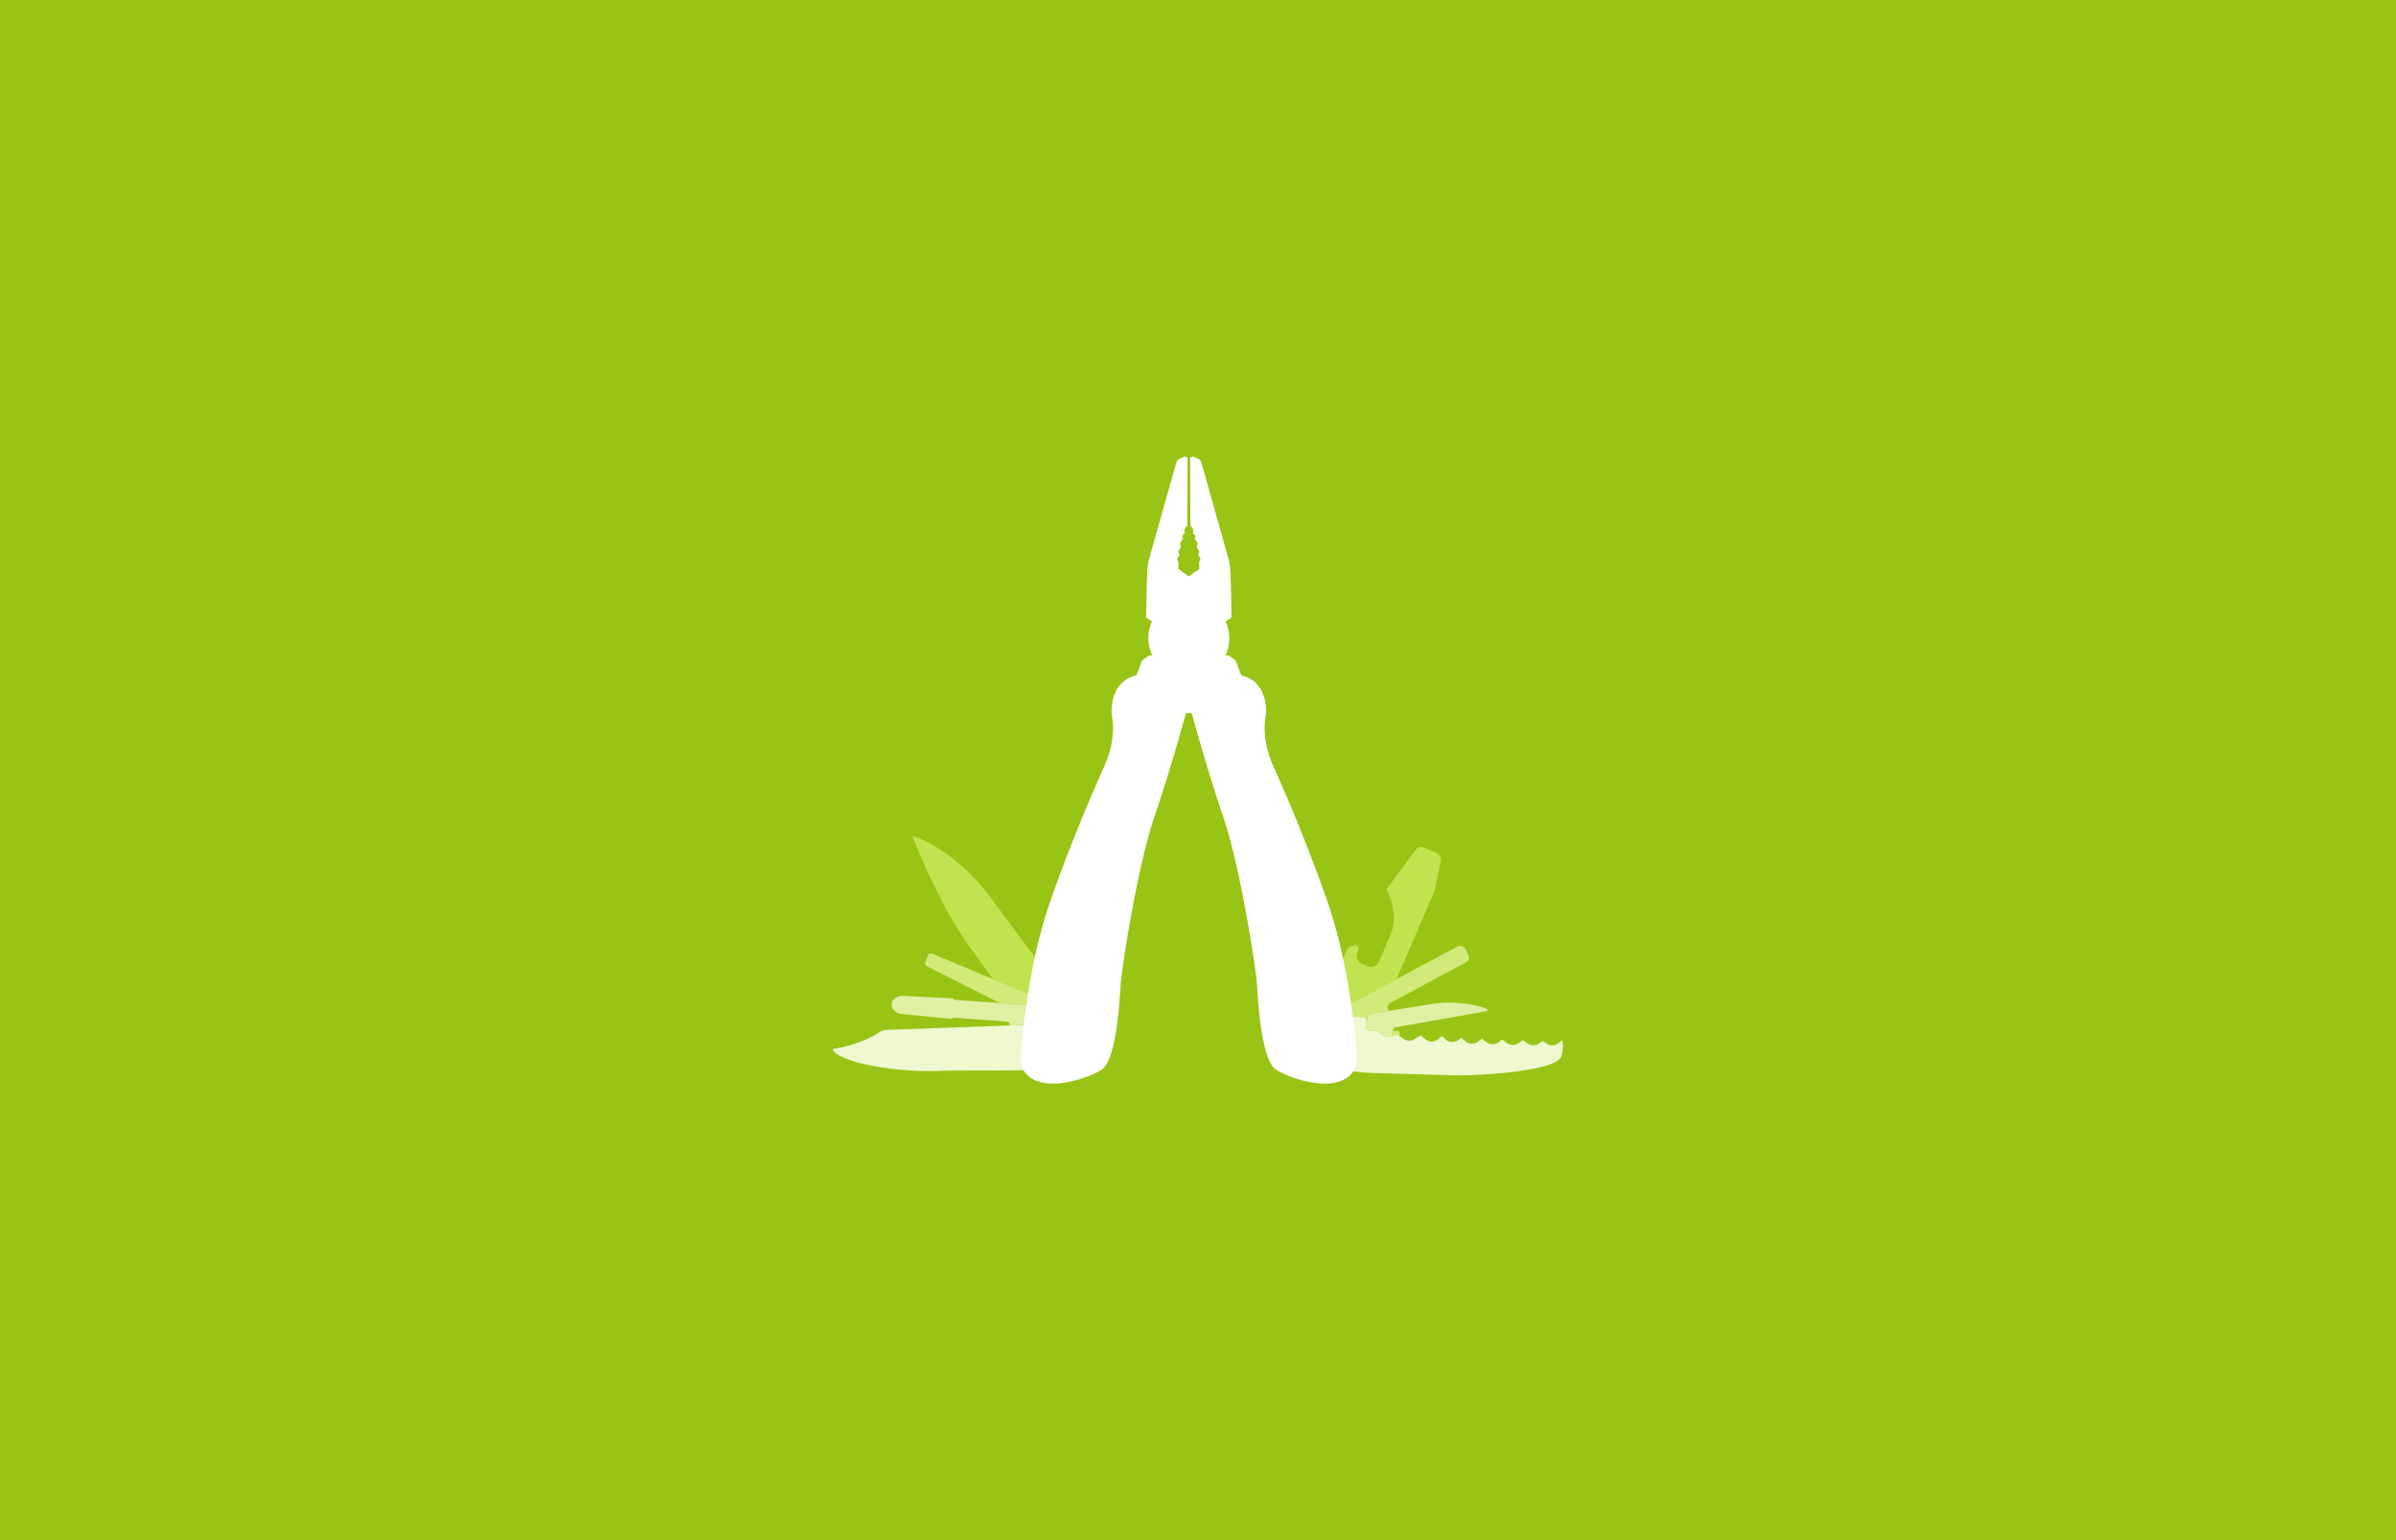 <?xml version="1.0" encoding="UTF-8" standalone="no"?><svg xmlns:dc="http://purl.org/dc/elements/1.1/" xmlns:cc="http://creativecommons.org/ns#" xmlns:rdf="http://www.w3.org/1999/02/22-rdf-syntax-ns#" xmlns:svg="http://www.w3.org/2000/svg" xmlns="http://www.w3.org/2000/svg" id="svg2" xml:space="preserve" style="enable-background:new 0 0 515.905 331.654" viewBox="0 0 515.905 331.654" height="331.654px" width="515.905px" y="0px" x="0px" version="1.1"><defs id="defs85"/><style id="style4" type="text/css">.st0{fill:#75d00b}.st2{display:none}.st3{display:inline}.st4{fill:#fff}</style><rect y="0" x="0" style="fill:#98c416" id="rect9" height="332" width="516" class="st0"/><g class="st2" id="bird"><g id="g16" class="st3"><path id="path18" d="M423.77 125.146c-.905-.228-1.949-.246-3.07.017-3.395.816-6.142 3.785-6.142 6.64s2.747 4.51 6.142 3.694c3.298-.786 5.973-3.622 6.111-6.4h.03v-16.894l13.818-2.123v11.995c-.905-.228-1.949-.246-3.07.018-3.395.816-6.142 3.784-6.142 6.64 0 2.854 2.747 4.51 6.142 3.694 3.298-.786 5.973-3.623 6.111-6.4h.03V105l-19.96 3.07z" class="st4"/><path id="path20" d="M457.519 118.622v15.54a5.8 5.8 0 0 0-2.794 0c-3.089.737-5.588 3.471-5.588 6.069s2.5 4.098 5.588 3.36c3.001-.72 5.413-3.317 5.544-5.849h.043V124.21h6.985v-5.587z" class="st4"/><path id="path22" d="M436.873 150.794c-6.229 3.893-11.873 4.136-12.587 4.153-3.796-4.98-9.733-8.305-16.48-8.305-11.469 0-20.763 9.294-20.763 20.762 0 10.381 3.73 31.923-29.068 31.923 6.44 5.304 18.086 8.889 27.64 9.473-.81.454-1.313.794-1.427.908-1.654 1.654-1.768 4.185-.519 5.84 1.249 1.654 3.406 2.043 5.061.389.827-.828 3.715-4.153 6.618-4.153s5.79 3.325 6.618 4.153c.827.827 1.639.908 2.466.908s2.157-.438 2.984-1.687c.828-1.249.747-3.796-.908-5.45-.26-.26-2.433-1.573-5.45-2.595 15.199-4.526 26.456-17.421 27.38-37.113 3.666-2.06 6.813-6.359 8.435-10.9-2.433 2.06-4.947 3.178-7.267 3.892 4.088-3.747 6.618-8.58 7.267-12.198m-22.198 12.873a3.333 3.333 0 1 1 0-6.667 3.333 3.333 0 0 1 0 6.667" class="st4"/></g></g><g class="st2" id="arrows_circle"><g class="st3" id="surface1"><path id="path26" d="M262 138c-4.294 0-8.367.782-12.16 2.243l3.542 6.847c2.715-.959 5.578-1.534 8.618-1.534 7.29 0 13.872 2.995 18.653 7.791l-11.097 11.097H296V138l-10.035 10.035C279.826 141.895 271.355 138 262 138m-18.889 5.785a33.8 33.8 0 0 0-9.326 9.326l6.729 3.542a27 27 0 0 1 6.139-6.14zm-12.868 16.055A33.6 33.6 0 0 0 228 172h7.556c0-3.04.575-5.903 1.534-8.618zM288.444 172c0 3.04-.575 5.903-1.534 8.618l6.847 3.542c1.46-3.778 2.243-7.866 2.243-12.16zM228 179.556V206l10.035-10.035C244.188 202.134 252.615 206 262 206c4.294 0 8.367-.782 12.16-2.243l-3.542-6.847c-2.715.959-5.578 1.534-8.618 1.534-7.29 0-13.871-2.995-18.653-7.791l11.097-11.097zm55.486 7.791a27 27 0 0 1-6.139 6.14l3.542 6.728a33.8 33.8 0 0 0 9.326-9.326z" class="st4"/></g></g><g class="st2" id="sirene"><g class="st3" id="surface1_3_"><path id="path30" d="M106 132.8v12h8v-12zm-24.375 10L76 148.427l7.125 7.25 5.75-5.75zm56.75 0-7.25 7.126 5.75 5.75 7.125-7.25zm-41.625 10c-5.86 0-10.75 4.344-11.875 10v.25L78.5 208.8H74v8h72v-8h-4.5l-6.75-45.624v-.125c-.64-5.86-5.672-10.25-11.5-10.25zm0 8h26.5c2.14 0 3.422 1.172 3.625 3.25v.126l.125.625H99.625c-.797 0-1.594.828-2 1.625L91.75 208.8h-5.125l6.125-44.375c.469-2.344 1.86-3.625 4-3.625M66 172.8v8h12v-8zm76 0v8h12v-8z" class="st4"/></g></g><g class="st2" id="bagger"><g id="g33" class="st3"><path id="path35" d="M127.803 165.329s-.089-6.026-.089-9.614c-1.38 0-4.895.04-4.895.04s-.037 6.272-.037 9.737h-15.197c0-6.792.169-13.15-.045-19.495-.233-6.912-3.953-10.64-10.775-10.852-6.364-.198-12.743-.179-19.11-.028-7.354.173-10.92 3.64-11.223 10.985-.228 5.54.014 11.098-.134 16.643-.047 1.771-.073 4.15-1.141 5.181-4.443 4.296-3.776 10.311-3.776 16.204 3.328-2.191 6.052-2.88 11.356-2.88 14.796 0 29.595-.225 44.39-.026 11.678.156 21.652 7.27 21.652 19.078 0 1.752.147 2.37.147 4.473 3.52-2.415 4.62-5.28 4.61-8.743-.012-4.933.06-10.209.06-14.794-.001-12.263-2.92-15.909-15.794-15.909m-31.009.253H76.969v-19.955h19.825z" class="st4"/><path id="path37" d="M167.953 212.19c-8.176-3.38-10.373-10.77-11.939-18.16-1.553-7.333-2.026-14.896-2.988-22.49l-4.456.037c.103 13.103.046 32.194.099 45.298H170c-.885-2.135-1.101-4.295-2.048-4.686" class="st4"/><path id="path39" d="M115.642 186.265c-13.97-.131-27.943-.05-41.914-.012a24.8 24.8 0 0 0-4.89.501c-8.065 1.662-13.498 8.723-12.713 16.416.812 7.97 7.033 13.71 15.376 13.88 7.599.154 15.203.032 22.805.032v-.044c8.219 0 16.448.265 24.652-.07 9.526-.389 15.93-9.336 13.735-18.602-1.817-7.67-7.711-12.013-17.05-12.101m-44.1 20.395a4.995 4.995 0 1 1 0-9.99 4.995 4.995 0 0 1 0 9.99m15.421 0a4.995 4.995 0 1 1 0-9.99 4.995 4.995 0 0 1 0 9.99m15.42 0a4.995 4.995 0 1 1 .001-9.99 4.995 4.995 0 0 1 0 9.99m15.422 0a4.995 4.995 0 1 1 0-9.99 4.995 4.995 0 0 1 0 9.99" class="st4"/></g></g><g transform="matrix(-0.431,0,0,0.431,341.532,127.36)" id="g18"><g id="g26" transform="translate(134.181,218.229)"><path d="m0 0-.302-4.903L1.492-.626zm-4.658-6.037L-39.43-24.58l-18.46-42.727a11.5 11.5 0 0 1-.792-2.429l-2.885-14.007a3.37 3.37 0 0 1 1.998-3.788l6.533-2.74a3.37 3.37 0 0 1 4.012 1.103l14.104 19.06a1.5 1.5 0 0 1 .144 1.55c-1.374 2.808-5.511 12.524-1.851 21.251l5.792 13.813a4.6 4.6 0 0 0 6.02 2.463l2.393-1.003a4.6 4.6 0 0 0 2.463-6.021l-.443-1.056c-.481-1.147.391-2.346 1.548-2.346q.199 0 .406.048l1.113.268a4.14 4.14 0 0 1 2.855 2.427l4.82 11.495a1.357 1.357 0 0 1-.726 1.776 1.12 1.12 0 1 0 .867 2.066 1.355 1.355 0 0 1 1.775.727L-.822-6.144z" style="fill:#c1e350;fill-opacity:1;fill-rule:nonzero;stroke:none" id="path28"/></g><g id="g30" transform="translate(96.729,222.169)"><path d="m0 0-2.306-.92-.959.683a1.44 1.44 0 0 1-.275-1.636c.26-.542.722-.891 1.232-.891.197 0 .4.052.602.165a.889.889 0 0 0 1.235-.394l.249-.441.272.322c.23.271.33.628.277.98zm13.237-7.267a.6.6 0 0 1-.163-.22l-1.431-3.265a.61.61 0 0 0-.463-.359l-9.354-1.497.559-1.106c.16-.317.176-.688.042-1.017l-.422-1.038a1.23 1.23 0 0 0-.557-.621l-38.14-20.485a2.88 2.88 0 0 1-1.193-3.859l1.478-2.844a2.88 2.88 0 0 1 3.869-1.239L-1.979-28.52 32.793-9.978l-12.388.345-3.432-.55a.61.61 0 0 0-.557.201l-.412.471-1.598.044a1.26 1.26 0 0 0-1.164 1.25z" style="fill:#d1ea79;fill-opacity:1;fill-rule:nonzero;stroke:none" id="path32"/></g><g id="g34" transform="translate(122.825,239.54)"><path d="m0 0-1.402-.254 1.471-.14zm-24.031-16.926a4.9 4.9 0 0 1-1.828-.351l-.236-.094.327-2.132a1.23 1.23 0 0 0-.277-.98l-.272-.322-.451-.534a1.24 1.24 0 0 0-.723-.416l-43.472-7.691c-4.817-.597-2.439-1.728 1.76-2.81a58.2 58.2 0 0 1 14.529-1.834c3.146 0 6.296.251 9.417.751l20.988 3.36 9.354 1.497a.61.61 0 0 1 .463.359l1.431 3.265a.6.6 0 0 0 .163.22l-.017 3.081a1.26 1.26 0 0 1-1.087 1.242l-4.95.694-2.056 1.629a4.93 4.93 0 0 1-3.063 1.066m13.94-9.956.412-.471a.61.61 0 0 1 .557-.201l3.432.549z" style="fill:#e0f0a3;fill-opacity:1;fill-rule:nonzero;stroke:none" id="path36"/></g><g id="g38" transform="translate(64.01,241.774)"><path d="M0 0c-15.758 0-48.582-2.605-51.376-9.137-1.565-3.658-.813-8.148-.813-8.148a.197.197 0 0 1 .321-.181l1.612 1.345a4.93 4.93 0 0 0 5.819.367l2.235-1.432 1.772 1.254a4.925 4.925 0 0 0 5.731-.022l2.297-1.654 2.272 1.556a4.932 4.932 0 0 0 5.632-.039l2.573-1.817 1.481 1.224a4.92 4.92 0 0 0 3.141 1.13c.999 0 2.001-.303 2.859-.914l2.581-1.836 1.959 1.481a4.92 4.92 0 0 0 2.973.998 4.92 4.92 0 0 0 3.197-1.177l2.043-1.739 1.757 1.216a4.925 4.925 0 0 0 6.09-.376l1.928-1.72 2.12 1.677a4.92 4.92 0 0 0 3.06 1.064 4.92 4.92 0 0 0 3.273-1.243l2.102-1.865 3.283 1.93a4.93 4.93 0 0 0 5.361-.236l2.171-1.548.959-.683 2.306.92.237.094a4.93 4.93 0 0 0 4.89-.715l2.056-1.629 4.951-.694a1.26 1.26 0 0 0 1.086-1.242l.017-3.081.005-.95a1.26 1.26 0 0 1 1.164-1.25l1.598-.044 4.402-.123 12.387-.344 3.836-.106.443-.013.077 1.253.302 4.904 1.216 19.719-12.503 1.198-1.47.14-7.611.73c-2.368.311-4.75.501-7.137.57L4.426-.088A97 97 0 0 1 0 0" style="fill:#f0f8d0;fill-opacity:1;fill-rule:nonzero;stroke:none" id="path40"/></g><g id="g42" transform="translate(253.073,214.708)"><path d="m0 0-5.565-4.088 9.676-13.838a2.55 2.55 0 0 1 2.497-1.051l3.266 1.051c.55.176 1.094.367 1.638.561.267.096.644.199 1.02.199.432 0 .863-.137 1.123-.583.646-1.106-.523-1.819.013-2.543.564-.762 1.89-2.682 2.485-3.42l26.756-35.922c9.477-13.673 24.93-27.64 40.658-33.063 0 0-10.509 28.525-25.995 51.785l-14.27 19.847L9.221-6.839l-4.398.316.11 1.474-.97.405.359.845-4.176.034z" style="fill:#c1e350;fill-opacity:1;fill-rule:nonzero;stroke:none" id="path44"/></g><g id="g46" transform="translate(288.437,216.867)"><path d="m0 0-1.047-.038c.029-.285.158-.552.366-.754l.228-.221.315.769A.9.9 0 0 0 0 0m-31.042-5.959-.359-.845.97-.404.093 1.244zm4.899-3.039L7.938-23.224l30.485-12.724a1.42 1.42 0 0 1 1.87.792l1.436 3.658a1.423 1.423 0 0 1-.681 1.787L4.471-11.199z" style="fill:#d1ea79;fill-opacity:1;fill-rule:nonzero;stroke:none" id="path48"/></g><g id="g50" transform="translate(287.39,216.83)"><path d="m0 0-5.147-.185a70 70 0 0 0-5.544-.105h-.053c-.97 0-1.857-.548-2.286-1.42l-1.425-2.899a2.54 2.54 0 0 0-2.283-1.422h-.022l-12.531.104-.093-1.243-.11-1.474 4.399-.317 30.614-2.2 22.215-1.597c.296-.021.57-.161.76-.388a1.1 1.1 0 0 1 .783-.391l25.315-1.252.085-.002q.19 0 .374.043c2.259.549 4.256 1.685 4.497 3.998.252 2.416-1.432 3.804-3.819 4.868q-.239.105-.499.129L30.123-3.315a1.09 1.09 0 0 1-.79-.237l-.095-.077a1.1 1.1 0 0 0-.686-.241q-.04 0-.081.003L1.932-1.878a1.23 1.23 0 0 0-.76.343l-.577.56-.228.22C.158-.553.03-.285 0 0" style="fill:#e0f0a3;fill-opacity:1;fill-rule:nonzero;stroke:none" id="path52"/></g><g id="g54" transform="translate(327.953,239.64)"><path d="M0 0c-2.666 0-5.283-.073-7.803-.226l-38.254-.145a70 70 0 0 1-7.149-.393l-22.549-1.564.875-22.604.146-3.764 4.176-.035.704-.006 12.531-.104h.021c.969 0 1.856.551 2.284 1.422l1.424 2.898a2.55 2.55 0 0 0 2.286 1.421l.053-.001q.722-.015 1.444-.014 2.051 0 4.1.12l5.147.185 1.048.038 61.319 2.208a5.8 5.8 0 0 1 3.097 1.03c3.06 2.133 12.203 6.823 22.925 8.365a.637.637 0 0 1 .39 1.046C43.113-4.2 20.152 0 0 0" style="fill:#f0f8d0;fill-opacity:1;fill-rule:nonzero;stroke:none" id="path56-6"/></g><g id="g58" transform="translate(198.506,-7.465)"><path d="m0 0-5.203-3.754a35 35 0 0 1 .023-2.934c.034-.683-.646-1.364-.579-2.04.073-.737.897-1.469 1.004-2.19.082-.557-.559-1.109-.461-1.652.121-.669.985-1.325 1.124-1.965.164-.755-.393-1.488-.213-2.193.199-.779 1.137-1.524 1.343-2.225.126-.431-.48-.845-.356-1.241.164-.523 1.057-1.015 1.212-1.471.211-.625-.322-1.181-.146-1.658.446-1.206 1.478-1.902 1.478-1.902l.142-33.94a1.6 1.6 0 0 0-1.982-.565l-1.896.855a3.22 3.22 0 0 0-1.776 2.063l-13.547 48.04a24.7 24.7 0 0 0-.795 4.584c-.439 5.643-.636 20.526-.678 24.087-.006.477.251.915.667 1.148.805.451 0 0 2.261 1.394a19.7 19.7 0 0 0-1.84 8.339c0 3.066.697 5.968 1.939 8.558l-1.2.134c-.38.042-.742.182-1.05.407l-2.313 1.688a2.2 2.2 0 0 0-.76.998l-2.547 6.759c-10.314 2.526-12.218 11.691-12.434 16.947-.068 1.639.094 3.273.394 4.885.247 1.322.522 3.866.172 7.857-.479 5.46-1.945 10.782-4.198 15.778-4.803 10.654-16.463 37.294-26.876 67.144-11.101 31.823-14.096 66.888-14.812 78.393-.235 3.786 1.344 7.525 4.399 9.773 9.971 7.333 28.833.551 35.638-3.482 8.108-4.805 9.309-36.786 9.91-43.994.6-7.207 8.108-57.206 16.816-82.731C-8.431 94.368-1.474 68.242-1.474 68.242h2.948s6.957 26.126 15.666 51.652c8.708 25.525 16.216 75.524 16.816 82.731.601 7.208 1.802 39.189 9.91 43.994 6.805 4.033 25.667 10.815 35.638 3.482 3.055-2.248 4.634-5.987 4.399-9.773-.716-11.505-3.711-46.57-14.812-78.393-10.413-29.85-22.073-56.49-26.876-67.144-2.253-4.996-3.719-10.318-4.198-15.778-.35-3.991-.075-6.535.172-7.857.3-1.612.462-3.246.394-4.885-.216-5.256-2.12-14.421-12.434-16.947l-2.547-6.759a2.2 2.2 0 0 0-.76-.998l-2.313-1.688a2.2 2.2 0 0 0-1.05-.407l-1.2-.134a19.7 19.7 0 0 0 1.939-8.558c0-2.98-.662-5.804-1.84-8.339 2.261-1.394 1.456-.943 2.261-1.394.416-.233.673-.671.667-1.148-.042-3.561-.239-18.444-.678-24.087a24.7 24.7 0 0 0-.795-4.584L6.286-56.812a3.22 3.22 0 0 0-1.776-2.063l-1.896-.855a1.6 1.6 0 0 0-1.982.565l.141 33.94s1.033.696 1.479 1.902c.176.477-.357 1.033-.146 1.658.154.456 1.048.948 1.212 1.471.124.396-.482.81-.356 1.241.206.701 1.144 1.446 1.343 2.225.18.705-.377 1.438-.213 2.193.139.64 1.003 1.296 1.124 1.965.098.543-.543 1.095-.461 1.652.107.721.93 1.453 1.004 2.19.067.676-.613 1.357-.579 2.04a35 35 0 0 1 .023 2.934z" style="fill:#fff;fill-opacity:1;fill-rule:nonzero;stroke:none" id="path60-2"/></g></g></svg>